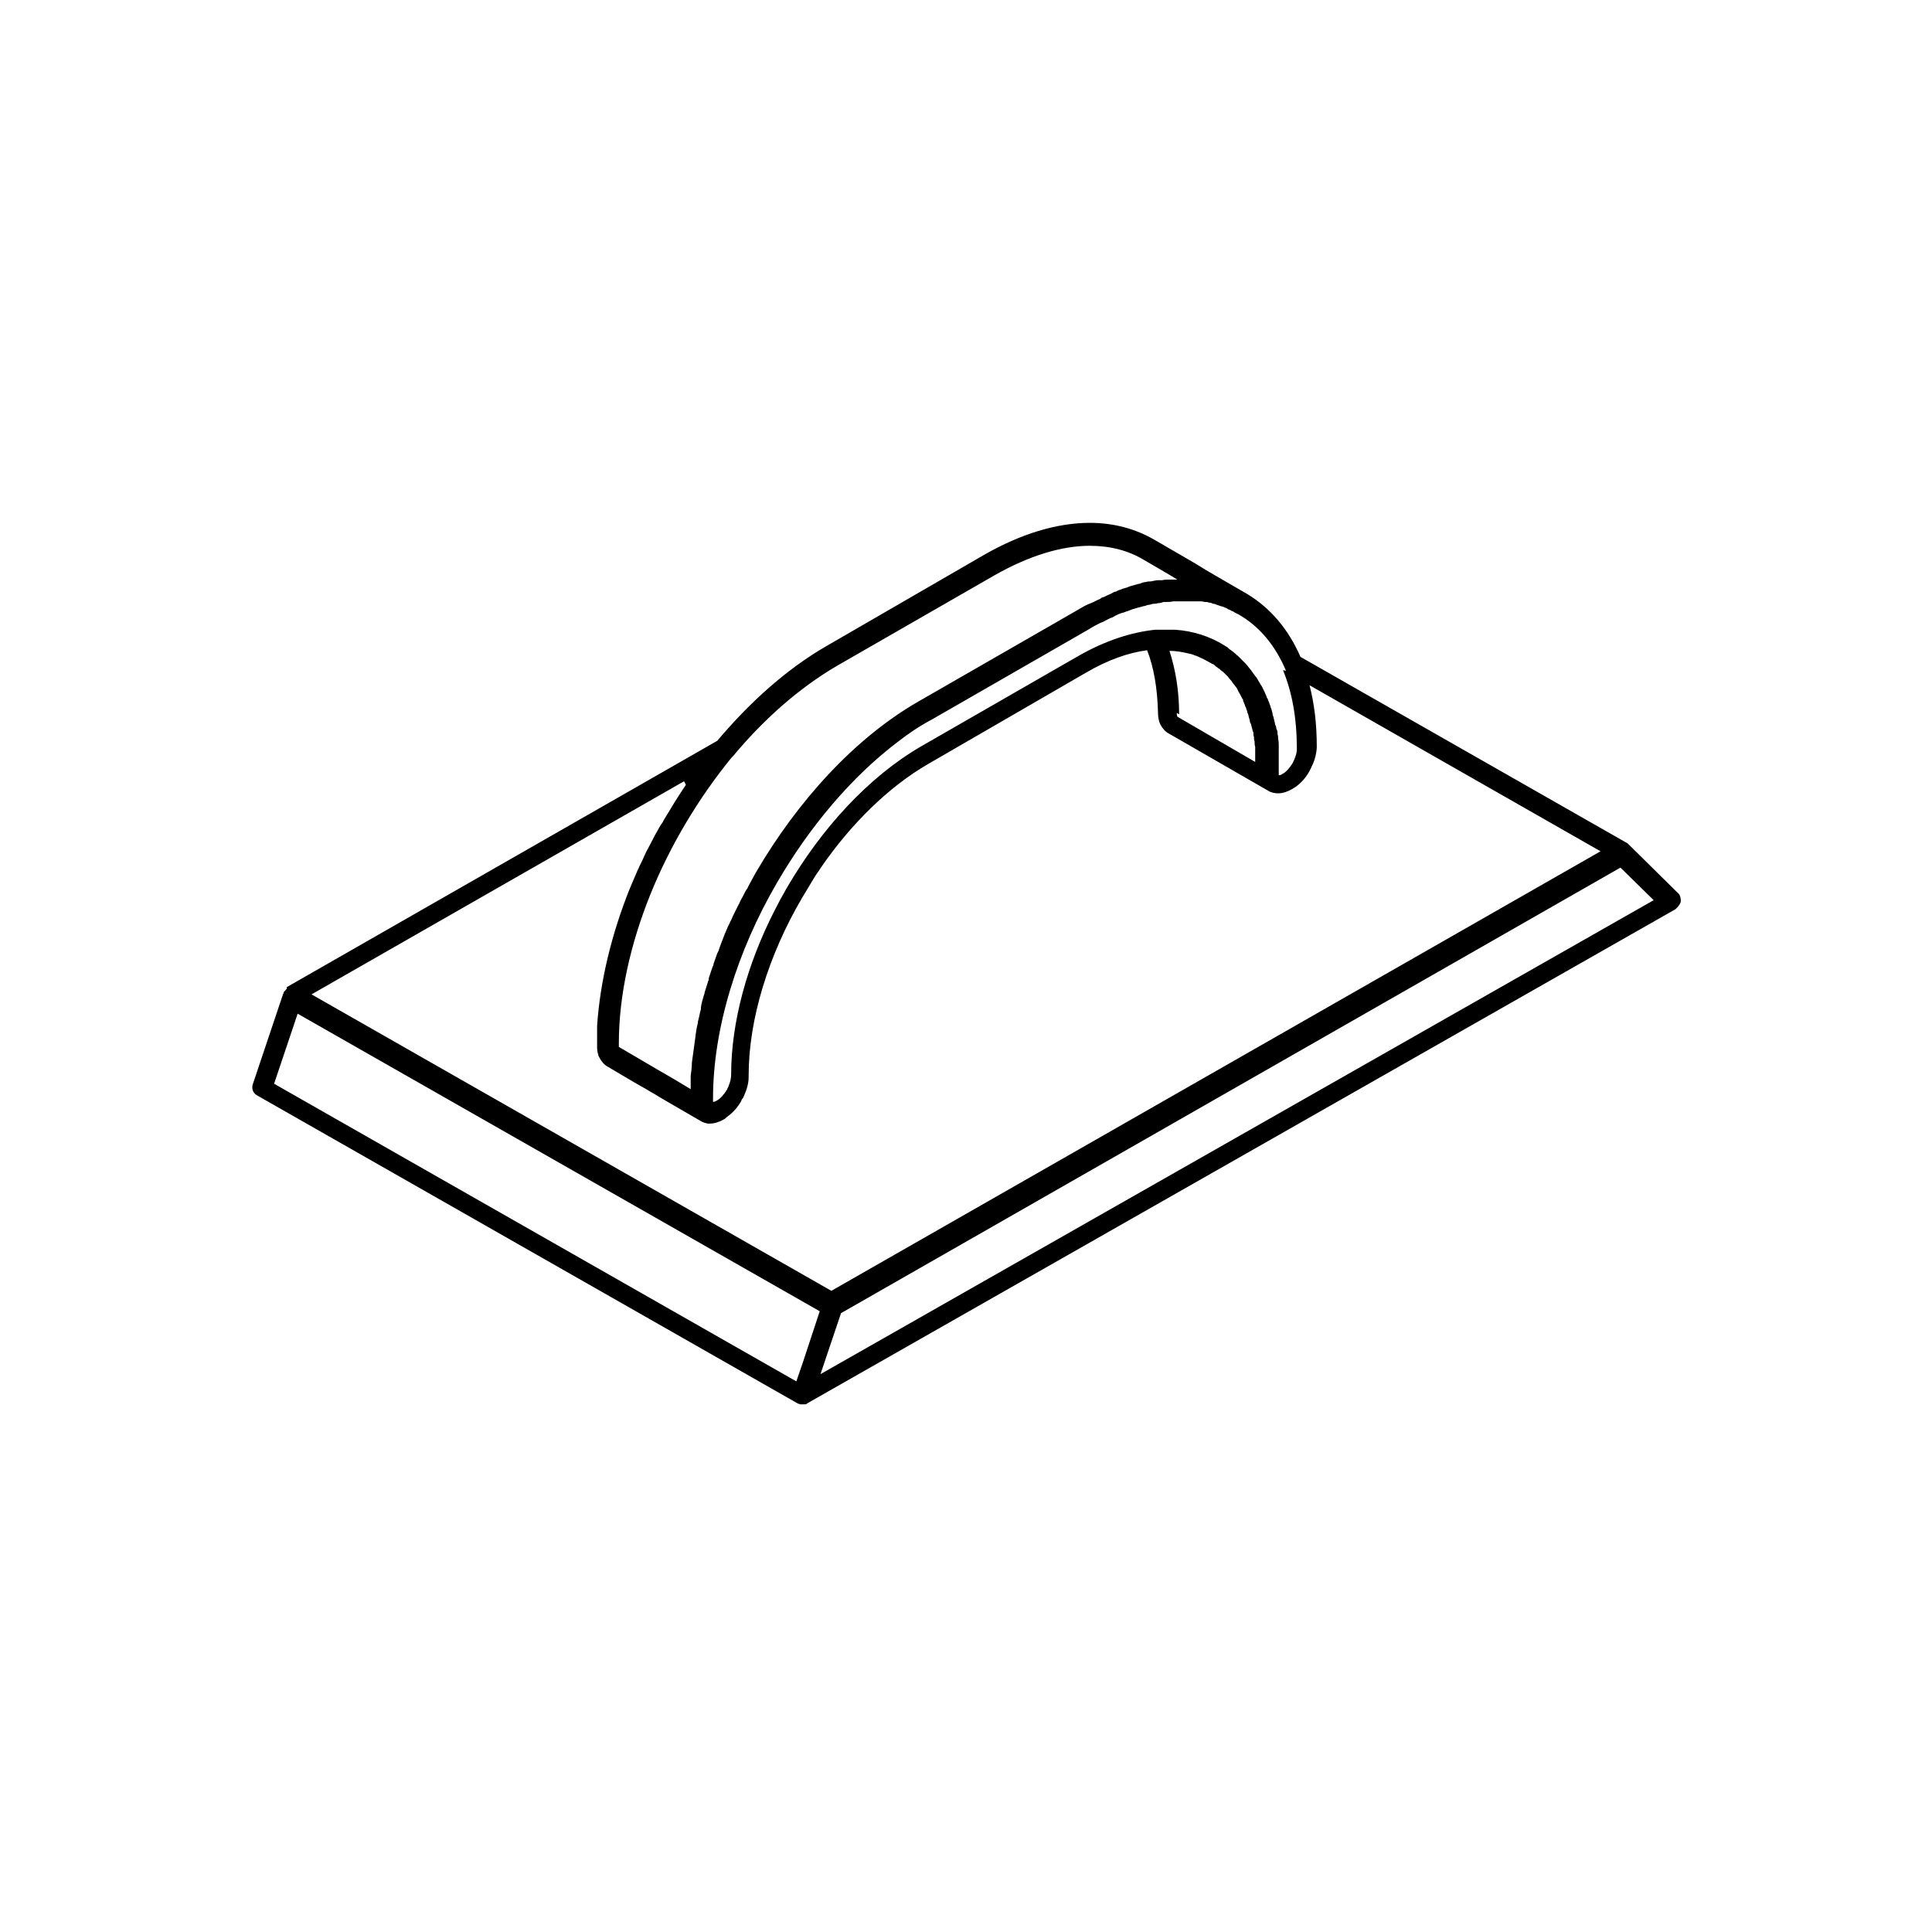 <svg viewBox="0 0 32 32" version="1.1" xmlns="http://www.w3.org/2000/svg" id="Layer_1">
  
  <path d="M4.75,16.38s-.02.01-.02.02c0,0,0,0,0,0,0,0-.02.02-.03.03,0,0,0,0,0,.01,0,0,0,.01-.01.02l-.5,1.49c-.03.08,0,.16.08.2l8.95,5.1s0,0,0,0c0,0,.02,0,.03.01,0,0,0,0,0,0,.01,0,.02,0,.03,0h.03s0,0,0,0c.01,0,.02,0,.03,0h0s.02,0,.02-.01l14.39-8.19s.08-.07.09-.13c0-.05-.01-.11-.05-.14l-.8-.79h0s-.02-.02-.03-.03c0,0,0,0,0,0l-5.42-3.09c-.2-.46-.5-.81-.88-1.04,0,0,0,0,0,0-.55-.32-.66-.38-.77-.45-.11-.07-.22-.13-.77-.45-.31-.18-.67-.28-1.07-.28-.54,0-1.14.18-1.75.53l-2.61,1.51c-.66.38-1.27.93-1.81,1.57l-7.13,4.08s0,0,0,0ZM27.39,14.91l-13.8,7.85.34-1.01,12.91-7.38.55.54ZM21.25,11.1c.15.36.23.79.23,1.31h0c0,.07-.03.15-.07.23-.05.08-.11.15-.17.18-.03.02-.05.02-.06.02h0s0-.01,0-.02h0s0-.03,0-.04c0-.06,0-.12,0-.19,0-.03,0-.05,0-.07,0-.03,0-.07,0-.11,0-.03,0-.05,0-.07,0-.03,0-.06-.01-.1,0-.03,0-.05-.01-.08,0-.03,0-.06-.02-.09,0-.03-.01-.05-.02-.07h0s-.01-.06-.02-.09h0s-.01-.05-.02-.07c0-.02-.01-.05-.02-.09h0s-.02-.05-.02-.06h0s-.02-.05-.03-.08c-.01-.03-.02-.05-.03-.06,0-.02-.02-.05-.03-.08h0s-.02-.04-.03-.06h0s-.02-.05-.04-.07h0s-.02-.04-.03-.05c-.01-.02-.02-.04-.04-.07-.02-.02-.03-.04-.04-.05h0s-.03-.04-.05-.07h0s-.03-.04-.04-.05h0s-.03-.04-.05-.06h0s-.03-.03-.04-.04c-.01-.01-.03-.03-.05-.05-.02-.02-.03-.03-.04-.04-.02-.01-.03-.03-.06-.05-.02-.02-.04-.03-.05-.04-.02-.01-.04-.03-.06-.05h0s-.04-.02-.05-.03h0c-.24-.15-.52-.24-.82-.26-.04,0-.09,0-.13,0-.06,0-.13,0-.19,0-.4.04-.83.18-1.27.43l-2.61,1.5c-.88.51-1.66,1.37-2.23,2.35-.07.12-.14.25-.2.37-.45.88-.72,1.84-.72,2.72h0c0,.08-.03.17-.07.25-.05.08-.11.15-.17.18-.03.02-.05.02-.06.02h0s0-.01,0-.02c0-.01,0-.02,0-.04h0c0-1.15.4-2.44,1.06-3.57.54-.93,1.24-1.76,2.01-2.34.18-.14.36-.26.55-.36l2.61-1.5c.06-.04.12-.07.18-.1h0s.02-.01.05-.02h0s.09-.05.14-.07c.01,0,.03-.01.06-.03.04-.02.08-.04.12-.05.01,0,.04-.01.06-.02.04-.01.08-.03.11-.04h0s.04-.01.07-.02h0s.07-.02.11-.03c.02,0,.04-.01.07-.02.04,0,.07-.02.1-.02.02,0,.04,0,.07-.01.04,0,.07-.01.09-.02h0s.01,0,.03,0h0s.02,0,.04,0h0s.06,0,.09-.01h0s.04,0,.07,0c.03,0,.06,0,.08,0h.01s.03,0,.06,0c.03,0,.06,0,.08,0h0s.04,0,.07,0c.03,0,.06,0,.08,0h0s.04,0,.07.01c.03,0,.05,0,.07.01h0s.04,0,.07.02c.03,0,.05.01.07.02h0s.04.01.06.02h0s.05.01.06.02h0s.04.01.06.03c.03.01.05.02.06.03.02,0,.04.02.06.03h0s.04.02.06.03c.33.19.6.5.78.93ZM19.53,11.83c0-.39-.06-.74-.16-1.05.11,0,.21.02.3.04,0,0,0,0,0,0,.05.01.09.02.13.04,0,0,0,0,.01,0,.04.02.09.04.13.06.04.02.07.04.11.06.02.01.03.02.04.02.01,0,.03.02.05.04.02.01.03.02.04.03.01,0,.03.02.05.04.02.01.03.02.04.03.01.01.03.03.04.04.01.01.02.02.03.03,0,0,0,0,0,0h0s.02.03.04.05h0s.03.03.03.04h0s.02.03.04.05h0s.02.03.03.04h0s.02.03.03.06c.01.02.02.03.03.05h0s.02.04.03.06h0s.01.02.02.03c0,0,0,.01,0,.02h0s.02.04.03.07c0,.02.02.04.02.05,0,.02.02.04.02.07h0s.02.04.02.06h0s.01.04.02.07c0,.03.01.05.02.06h0s.01.05.02.08h0s.01.05.02.06c0,.02,0,.05.01.08,0,.03,0,.05.01.07,0,.03,0,.06.01.09,0,.03,0,.05,0,.07,0,.03,0,.06,0,.1,0,.03,0,.05,0,.06,0,0,0,.02,0,.02l-1.29-.75h0s-.01-.03-.01-.06ZM19.54,11.89h0s0,0,0,0ZM12.12,12.55c.52-.63,1.11-1.15,1.74-1.52l2.61-1.5c.58-.33,1.12-.49,1.58-.49.34,0,.64.08.89.23.29.17.45.26.56.33-.03,0-.05,0-.07,0-.02,0-.05,0-.08,0h0s-.07,0-.1.01c-.01,0-.03,0-.05,0h0s-.01,0-.03,0h0s-.07.01-.11.02c-.02,0-.05,0-.08.01-.04,0-.08.02-.11.03-.02,0-.04.01-.08.02-.04.01-.08.02-.12.04h0s-.04.01-.07.02h0s-.09.03-.12.05c-.02,0-.04.01-.07.03-.05.02-.09.04-.13.06-.01,0-.04.01-.06.03-.05.02-.1.05-.15.07h0s-.03.01-.05.02h0c-.07.03-.13.07-.2.11l-2.61,1.5c-1.06.61-2,1.65-2.69,2.83-.04.07-.08.15-.12.22-.01.02-.02.05-.04.07-.03.05-.05.1-.08.15-.02.03-.03.07-.05.1-.02.04-.04.08-.06.12-.02.04-.04.08-.06.13-.02.03-.03.07-.05.1-.02.05-.04.09-.06.14-.01.03-.02.05-.03.08-.02.05-.04.1-.06.16,0,.02-.02.05-.03.07-.02.06-.04.11-.06.17,0,.02-.01.04-.02.06-.02.06-.04.12-.06.18,0,.02,0,.03-.01.05-.02.06-.04.13-.06.19,0,.01,0,.02-.01.04-.02.07-.04.13-.05.2,0,0,0,.02,0,.03-.02.07-.03.14-.05.21,0,0,0,.01,0,.02-.02.07-.03.14-.04.21,0,0,0,0,0,.01-.01.07-.02.14-.03.22,0,0,0,0,0,0-.01.07-.02.15-.03.22,0,0,0,0,0,0,0,.07-.01.15-.02.22h0c0,.08,0,.15,0,.22h0c-.25-.15-.33-.2-.42-.25-.11-.06-.22-.13-.77-.45,0,0,0,0,0-.01,0-.01,0-.03,0-.05h0c0-.79.19-1.64.52-2.46.33-.82.81-1.62,1.37-2.3ZM10.23,17.38l-.08.14.09-.15h0ZM11.36,13s0,0,0,0c-.13.19-.25.39-.37.59-.01.03-.03.05-.05.08-.03.05-.06.11-.09.16-.04.08-.08.15-.12.23-.02.03-.03.06-.05.1-.03.07-.06.13-.09.19-.01.03-.03.06-.04.09-.04.09-.08.19-.12.28-.3.75-.49,1.53-.54,2.27,0,.05,0,.1,0,.15,0,.05,0,.11,0,.16h0v.02h0s0,0,0,0c0,.05,0,.1.02.15,0,.02.01.03.02.05.03.06.08.12.14.15h0c.37.22.54.32.65.38.05.03.08.05.12.07.11.07.22.13.77.45,0,0,0,0,0,0,.03.02.07.03.11.04,0,0,0,0,0,0,.02,0,.03,0,.04,0,.08,0,.16-.03.23-.07.02-.01.03-.02.05-.04.1-.07.18-.16.24-.27,0-.02.02-.03.03-.05.05-.11.09-.22.09-.34,0,0,0,0,0-.01h0v-.02c0-.93.33-1.99.88-2.93.07-.12.14-.23.21-.35.03-.05.07-.1.1-.15.5-.73,1.13-1.35,1.79-1.73l2.61-1.51c.36-.21.7-.33,1.01-.37.11.28.17.63.18,1.03,0,.07.01.14.04.2.03.06.08.12.14.15h0l1.65.95s0,0,0,0c.05.03.11.04.16.04.08,0,.16-.03.23-.07.02-.01.03-.02.05-.03.1-.07.18-.16.24-.27.04-.08.08-.16.1-.25.01-.05.02-.1.02-.15h0c0-.38-.04-.71-.12-1.02l4.82,2.75-12.74,7.28-8.61-4.91,6.17-3.53ZM13.58,21.71l-.28.85-.11.32-8.65-4.93.39-1.16,8.65,4.93Z"></path>
</svg>